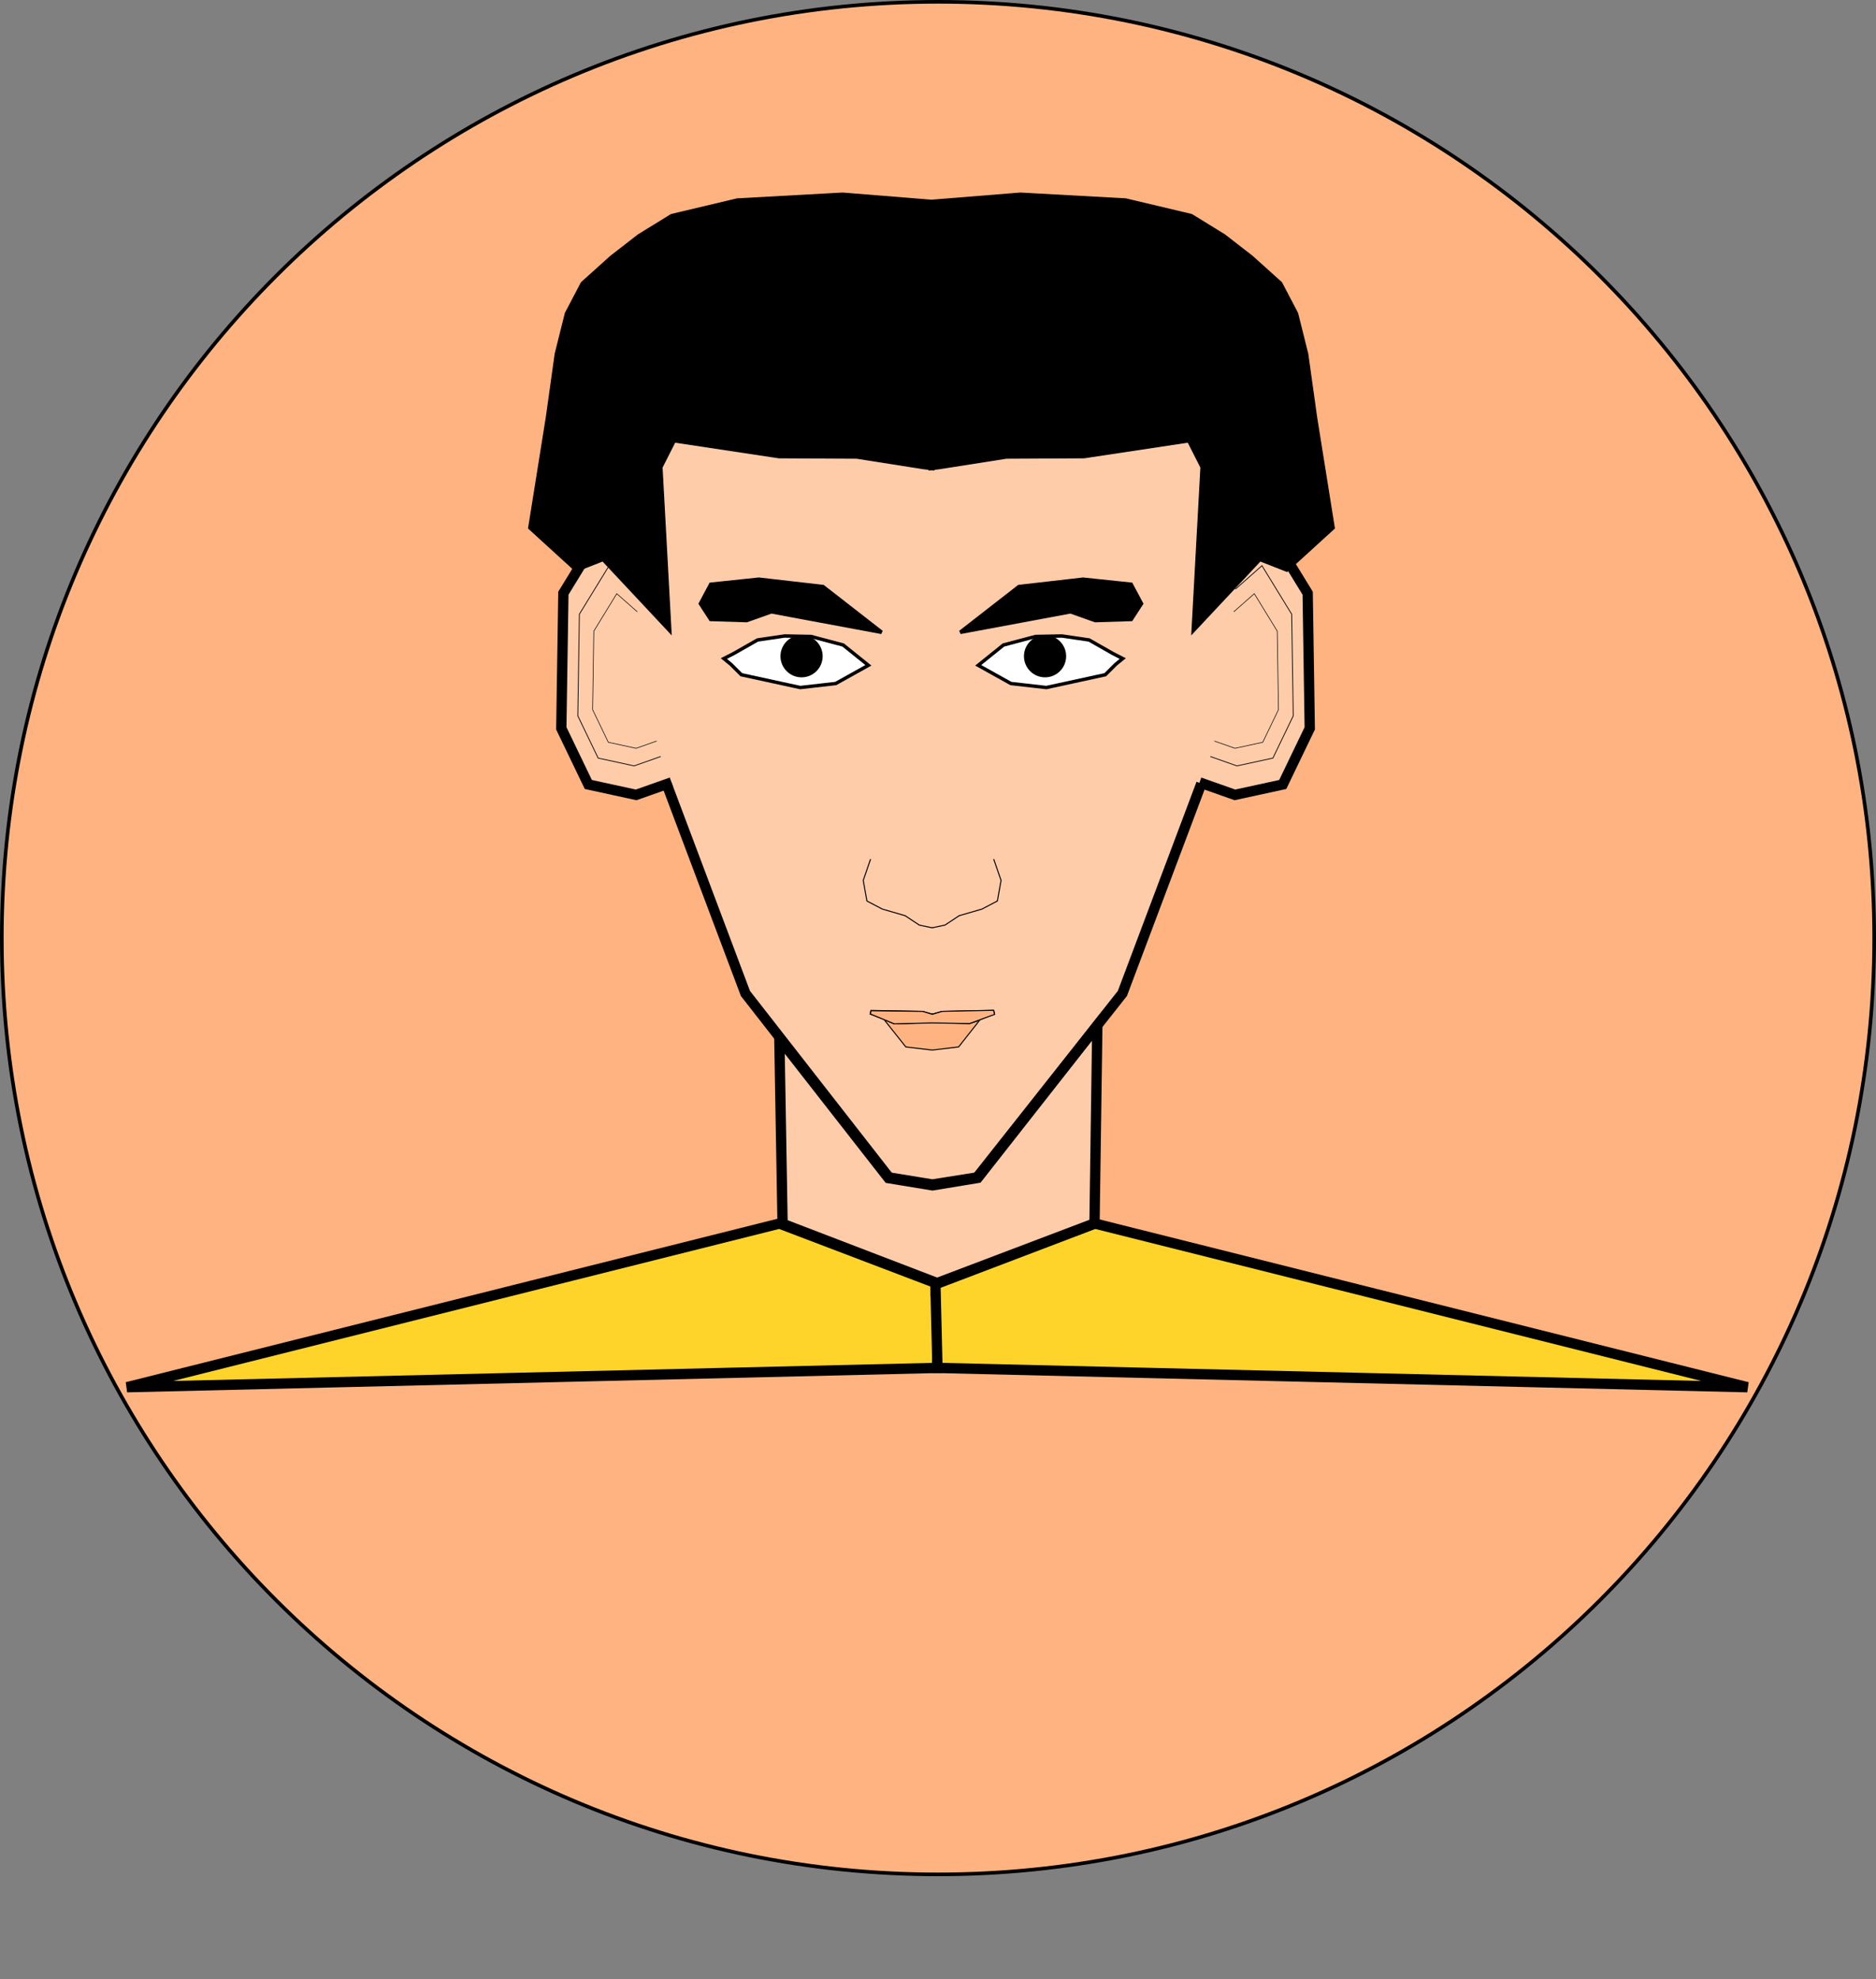 <?xml version="1.0"?>
<svg xmlns="http://www.w3.org/2000/svg" width="1823.009" height="1923.021" viewBox="0 0 1823.009 1923.021">
  <rect x="0" y="0" width="1823.009" height="1923.021" fill="#808080" stroke="none"/>
  <path d="M1821.256 911.505c0 502.441-407.31 909.75-909.751 909.75-502.442 0-909.751-407.309-909.751-909.75 0-502.442 407.309-909.751 909.75-909.751 502.442 0 909.752 407.31 909.752 909.75z" fill="#ffb380" stroke="#000" stroke-width="3.507"/>
  <path d="M649.18 394.682l31.81-21.36 224.63-2.33 228.37 1.909 27.652 22.286 33.23 23.304 6.53 35.092 14.852 73.734 16.454-14.002 38.538 63.3.102 131.475-13.236 27.015-13.316 27.889-45.332 9.58-31.743-11.242-7.753 20.114-29.352 79.37-40.195 104.115-3.814 5.892-1.572 2.4-134.936 170.45s-13.313 2.25-25.764 4.652c-4.974.96-9.618 1.616-13.547 2.181-1.329.192-2.892.66-3.958.845-.346.06-.615.119-.838.092-.497-.06-.924-.156-1.322-.223-.51-.087-.965-.145-1.374-.213-.88-.146-1.61-.233-2.568-.37-1.425-.205-2.95-.532-4.497-.795-2.213-.376-4.498-.708-6.835-1.102-12.664-2.131-25.846-4.25-25.846-4.25l-.685-.817-25.467-33.08-31.955-40.799-65.6-85.39-15.506-19.875-30.172-81.605-46.61-120.425-29.402 9.388-25.336-5.112-20.688-5.159-27.122-54.015 1.807-130.915 39.02-63.15 11.265 9.554 20.25-104.054z" fill="#fca"/>
  <g stroke="#000">
    <path d="M620.202 544.06l-34.346-30.305-38.385 62.63-2.02 131.319 26.263 54.548 46.467 10.102 34.345-12.122" fill="none" stroke-width="10"/>
    <path d="M617.72 572.458l-25.835-22.797-28.876 47.113-1.52 98.786 19.757 41.034 34.955 7.6 25.836-9.12" fill="none" stroke-width=".752"/>
    <path d="M619.3 594.458l-19.956-17.608-22.303 36.39-1.174 76.302 15.26 31.695 27 5.87 19.955-7.044" fill="#fca" stroke-width=".581"/>
    <g fill="none">
      <path d="M757.481 1008.527l2.829 183.141 151.725 57.983"/>
      <path d="M1066.285 996.527l-2.828 195.141-151.726 57.983"/>
    </g>
    <path d="M912.445 1248.92l-1.956 80.221-787.069 18.746 634-159 155 59-.06 11.569" fill="#ffd42a" stroke-width="10"/>
    <path d="M909.016 1248.92l1.956 80.221 787.069 18.746-634-159-155 59 .06 11.569" fill="#ffd42a" stroke-width="10"/>
    <path d="M760.467 1189.074l150.195 57.618 152.93-58.008 2.734-192.188-116.21 148.047-43.946 7.227-42.773-7.031-106.055-135.743z" fill="#fca" stroke-width="10"/>
  </g>
  <g stroke="#000">
    <path d="M1198.009 544.06l34.345-30.305 38.386 62.63 2.02 131.319-26.264 54.548-46.467 10.102-34.345-12.122" fill="none" stroke-width="10"/>
    <path d="M1200.49 572.458l25.836-22.797 28.876 47.113 1.52 98.786-19.758 41.034-34.955 7.6-25.836-9.12" fill="none" stroke-width=".752"/>
    <path d="M1198.91 594.458l19.956-17.608 22.304 36.39 1.174 76.302-15.26 31.695-27 5.87-19.956-7.044" fill="#fca" stroke-width=".581"/>
  </g>
  <path d="M1215.992 527.87l-21.463-108.84-60.714-45.714-227.857-2.858" fill="none" stroke="#000"/>
  <path d="M596.672 527.87l21.462-108.84 60.715-45.714 227.857-2.858" fill="none" stroke="#000"/>
  <path d="M1167.408 761.367l-76.728 203.926-141.38 178.942" fill="none" stroke="#000" stroke-width="10"/>
  <g fill="none" stroke="#000">
    <path d="M845.992 834.744l-7.143 20.714 3.571 20 15 7.858 22.143 6.428 13.75 9.107 12.679 2.679"/>
    <path d="M965.634 834.744l7.143 20.714-3.571 20-15 7.858-22.143 6.428-13.75 9.107-12.679 2.679"/>
  </g>
  <path d="M843.86 646.452l-24.505-19.725-31.193-8.282-25.689-.486-26.336 3.872-23.274 13.236-9.451 4.843 6.92 5.642 10.064 10.049 57.28 12.454 34.443-3.91z" fill="#fff" stroke="#000" stroke-width="3.316"/>
  <path d="M799.42 637.637c0 11.322-9.178 20.5-20.5 20.5s-20.5-9.178-20.5-20.5 9.178-20.5 20.5-20.5 20.5 9.178 20.5 20.5z"/>
  <path d="M950.59 646.452l24.505-19.725 31.192-8.282 25.69-.486 26.336 3.872 23.274 13.236 9.451 4.843-6.92 5.642-10.064 10.049-57.28 12.454-34.443-3.91z" fill="#fff" stroke="#000" stroke-width="3.316"/>
  <path d="M995.03 637.637c0 11.322 9.178 20.5 20.5 20.5s20.5-9.178 20.5-20.5-9.178-20.5-20.5-20.5-20.5 9.178-20.5 20.5z"/>
  <g stroke="#000">
    <path d="M966.878 984.901l-24.246 9.488-36.417-1.012h-.453M845.747 985.123l.641-3.207 50.352.962 9.552 2.726" fill="none" stroke-width="1.283"/>
    <path d="M966.266 985.123l-.642-3.207-50.352.962-9.552 2.726M845.139 984.958l23.956 9.43 36.416-1.01h.454" fill="none" stroke-width="1.283"/>
  </g>
  <g fill="#ffb380" stroke="#000">
    <path d="M859.04 990.603l21.213 26.693 25.739 3.005 25.553-3.04 20.375-25.874-9.5 3.125-36.428-1-37.072 1.375z"/>
    <path d="M905.992 985.546l-9.476-2.828-50.116-.619-.53 3.182 23.157 9.546 36.965-.884 36.133.62 24.395-8.928-1.06-3.978-49.94 1.061z"/>
  </g>
  <path d="M863.678 1144.013l42.447 6.91 43.463-6.91h.096" fill="none" stroke="#000" stroke-width="10"/>
  <path d="M647.645 761.367l76.728 203.926 139.608 178.942" fill="none" stroke="#000" stroke-width="10"/>
  <path d="M737.42 562.873l-46.713 4.893-10.011 18.764 9.904 15.276 34.967 1.095 24.01-8.521 107.105 19.953-56.966-44.318z" stroke="#000" stroke-width="3.533"/>
  <path d="M906.492 194.648l-87.7-7.072-102.53 5.657-64.056 15.203-32.11 19.8-26.87 20.859-28.285 25.456-15.556 29.698-9.9 39.598L531 404.658l-17.366 108.658 46.004 41.956 26.056-10.215 66.512 71.026-8.839-161.883 12.456-24.593 100.965 15.224 75.572.397 65.275 10.254 9.961 1.142z" stroke="#000"/>
  <path d="M903.838 194.648l87.699-7.072 102.53 5.657 64.056 15.203 32.11 19.8 26.87 20.859 28.285 25.456 15.556 29.698 9.9 39.598 8.485 60.811 17.366 108.658-46.004 41.956-26.056-10.215-66.512 71.026 8.84-161.883-12.457-24.593-100.965 15.224-75.572.397-65.275 10.254-9.961 1.142z" stroke="#000"/>
  <path d="M1052.436 562.873l46.713 4.893 10.011 18.764-9.904 15.276-34.967 1.095-24.01-8.521-107.105 19.953 56.966-44.318z" stroke="#000" stroke-width="3.533"/>
</svg>
